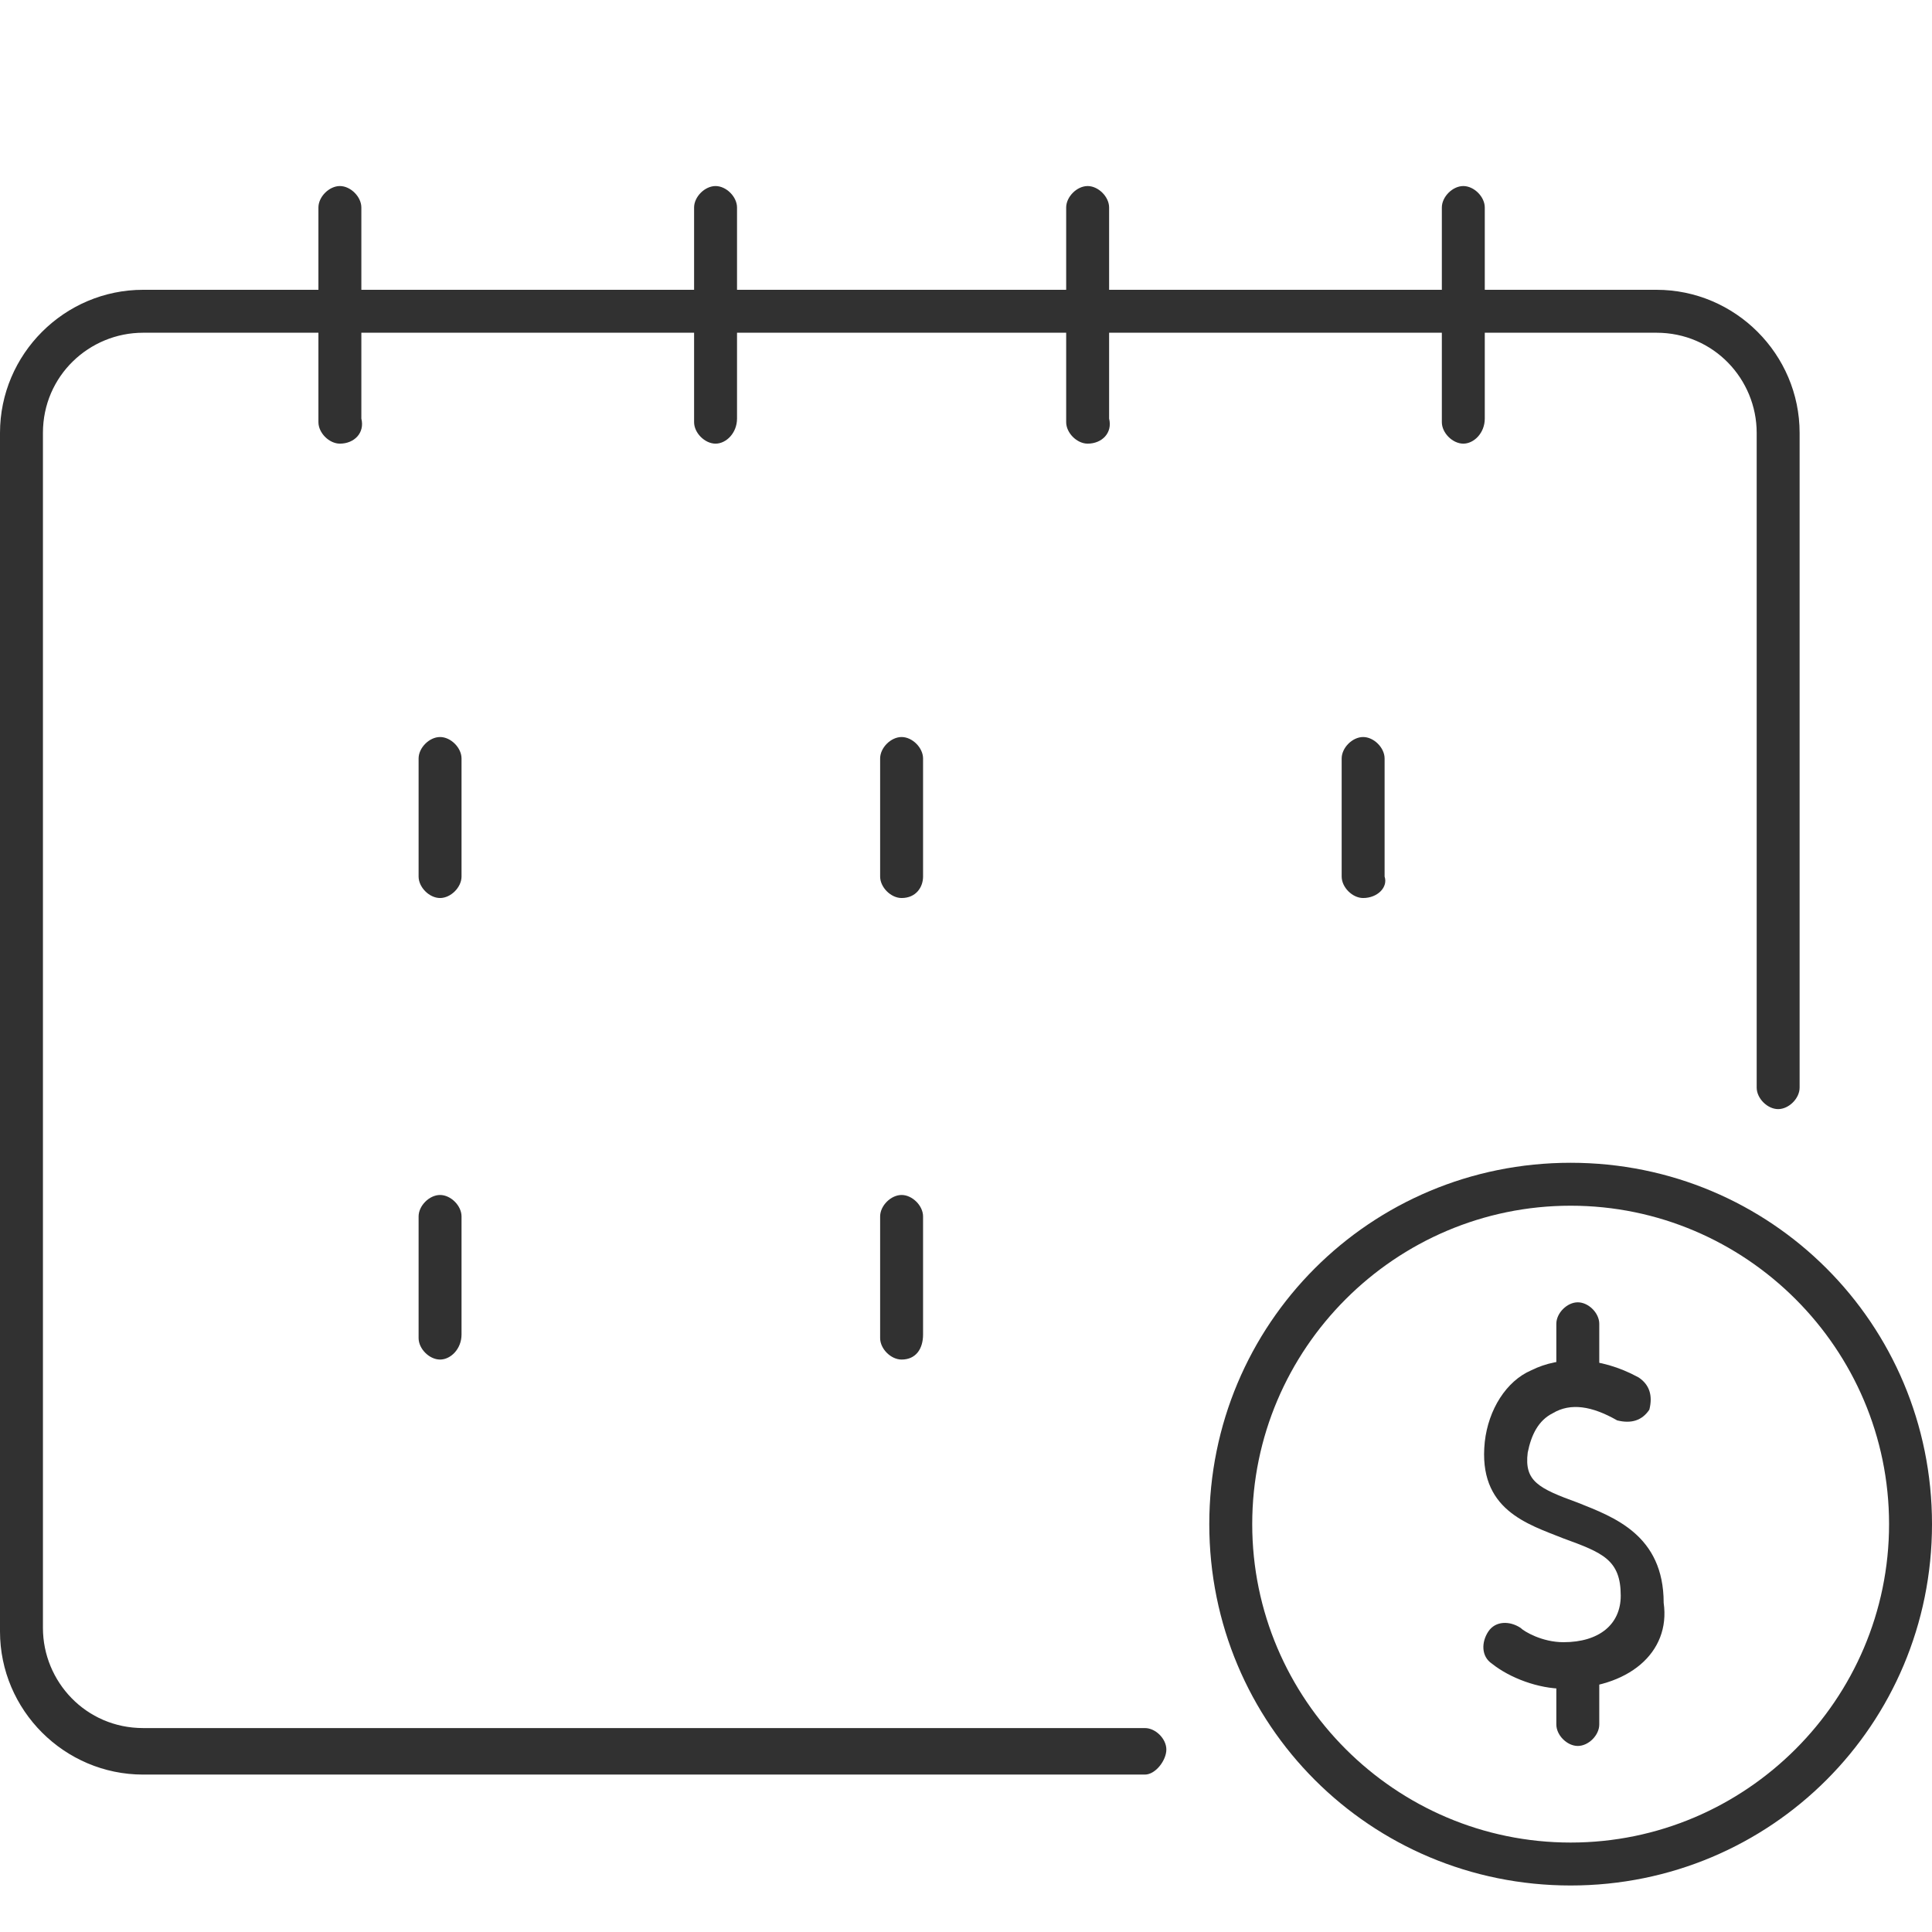 <?xml version="1.0" encoding="utf-8"?>
<!-- Generator: Adobe Illustrator 23.1.1, SVG Export Plug-In . SVG Version: 6.00 Build 0)  -->
<svg version="1.1" id="Layer_1" xmlns="http://www.w3.org/2000/svg" xmlns:xlink="http://www.w3.org/1999/xlink" x="0px" y="0px"
	 viewBox="0 0 54 54" style="enable-background:new 0 0 54 54;" xml:space="preserve">
<style type="text/css">
	.st0{fill:#313131;}
</style>
<g>
	<g>
		<path class="st0" d="M32,49.6H4c-2.2,0-4-1.8-4-4V12.1c0-2.2,1.8-4,4-4h42.3c2.2,0,4,1.8,4,4v18.3c0,0.3-0.3,0.6-0.6,0.6
			s-0.6-0.3-0.6-0.6V12.1c0-1.5-1.2-2.8-2.8-2.8H4c-1.5,0-2.8,1.2-2.8,2.8v33.4c0,1.5,1.2,2.8,2.8,2.8H32c0.3,0,0.6,0.3,0.6,0.6
			S32.3,49.6,32,49.6z"/>
	</g>
	<g>
		<path class="st0" d="M40.9,12.4c-0.3,0-0.6-0.3-0.6-0.6V5.8c0-0.3,0.3-0.6,0.6-0.6s0.6,0.3,0.6,0.6v5.9
			C41.5,12.1,41.2,12.4,40.9,12.4z"/>
	</g>
	<g>
		<path class="st0" d="M9.5,12.4c-0.3,0-0.6-0.3-0.6-0.6V5.8c0-0.3,0.3-0.6,0.6-0.6c0.3,0,0.6,0.3,0.6,0.6v5.9
			C10.2,12.1,9.9,12.4,9.5,12.4z"/>
	</g>
	<g>
		<path class="st0" d="M38.1,25.1c-0.3,0-0.6-0.3-0.6-0.6v-3.3c0-0.3,0.3-0.6,0.6-0.6s0.6,0.3,0.6,0.6v3.3
			C38.8,24.8,38.5,25.1,38.1,25.1z"/>
	</g>
	<g>
		<path class="st0" d="M25.2,25.1c-0.3,0-0.6-0.3-0.6-0.6v-3.3c0-0.3,0.3-0.6,0.6-0.6s0.6,0.3,0.6,0.6v3.3
			C25.8,24.8,25.6,25.1,25.2,25.1z"/>
	</g>
	<g>
		<path class="st0" d="M12.3,25.1c-0.3,0-0.6-0.3-0.6-0.6v-3.3c0-0.3,0.3-0.6,0.6-0.6s0.6,0.3,0.6,0.6v3.3
			C12.9,24.8,12.6,25.1,12.3,25.1z"/>
	</g>
	<g>
		<path class="st0" d="M25.2,38c-0.3,0-0.6-0.3-0.6-0.6V34c0-0.3,0.3-0.6,0.6-0.6s0.6,0.3,0.6,0.6v3.3C25.8,37.7,25.6,38,25.2,38z"
			/>
	</g>
	<g>
		<path class="st0" d="M12.3,38c-0.3,0-0.6-0.3-0.6-0.6V34c0-0.3,0.3-0.6,0.6-0.6s0.6,0.3,0.6,0.6v3.3C12.9,37.7,12.6,38,12.3,38z"
			/>
	</g>
	<g>
		<path class="st0" d="M20,12.4c-0.3,0-0.6-0.3-0.6-0.6V5.8c0-0.3,0.3-0.6,0.6-0.6s0.6,0.3,0.6,0.6v5.9C20.6,12.1,20.3,12.4,20,12.4
			z"/>
	</g>
	<g>
		<path class="st0" d="M30.4,12.4c-0.3,0-0.6-0.3-0.6-0.6V5.8c0-0.3,0.3-0.6,0.6-0.6s0.6,0.3,0.6,0.6v5.9
			C31.1,12.1,30.8,12.4,30.4,12.4z"/>
	</g>
	<g>
		<path class="st0" d="M43.9,52.7c-5.6,0-10.1-4.5-10.1-10.1s4.5-10.1,10.1-10.1S54,37,54,42.6S49.5,52.7,43.9,52.7z M43.9,33.7
			c-4.9,0-8.9,4-8.9,8.9s4,8.9,8.9,8.9s8.9-4,8.9-8.9S48.8,33.7,43.9,33.7z"/>
	</g>
	<g>
		<path class="st0" d="M43.7,47.2c-0.7,0-1.5-0.3-2-0.7c-0.3-0.2-0.3-0.6-0.1-0.9c0.2-0.3,0.6-0.3,0.9-0.1c0.1,0.1,0.6,0.4,1.2,0.4
			c1,0,1.6-0.5,1.6-1.3c0-1-0.5-1.2-1.6-1.6c-1-0.4-2.4-0.8-2.2-2.7c0.1-0.9,0.6-1.7,1.3-2c0.8-0.4,1.9-0.4,3,0.2
			c0.3,0.2,0.4,0.5,0.3,0.9c-0.2,0.3-0.5,0.4-0.9,0.3c-0.7-0.4-1.3-0.5-1.8-0.2c-0.4,0.2-0.6,0.6-0.7,1.1c-0.1,0.8,0.3,1,1.4,1.4
			c1,0.4,2.4,0.9,2.4,2.8C46.7,46.2,45.5,47.2,43.7,47.2z"/>
	</g>
	<g>
		<path class="st0" d="M44.1,39.3c-0.3,0-0.6-0.3-0.6-0.6V37c0-0.3,0.3-0.6,0.6-0.6s0.6,0.3,0.6,0.6v1.6
			C44.7,39,44.4,39.3,44.1,39.3z"/>
	</g>
	<g>
		<path class="st0" d="M44.1,48.8c-0.3,0-0.6-0.3-0.6-0.6v-1.6c0-0.3,0.3-0.6,0.6-0.6s0.6,0.3,0.6,0.6v1.6
			C44.7,48.5,44.4,48.8,44.1,48.8z"/>
	</g>
</g>
</svg>
